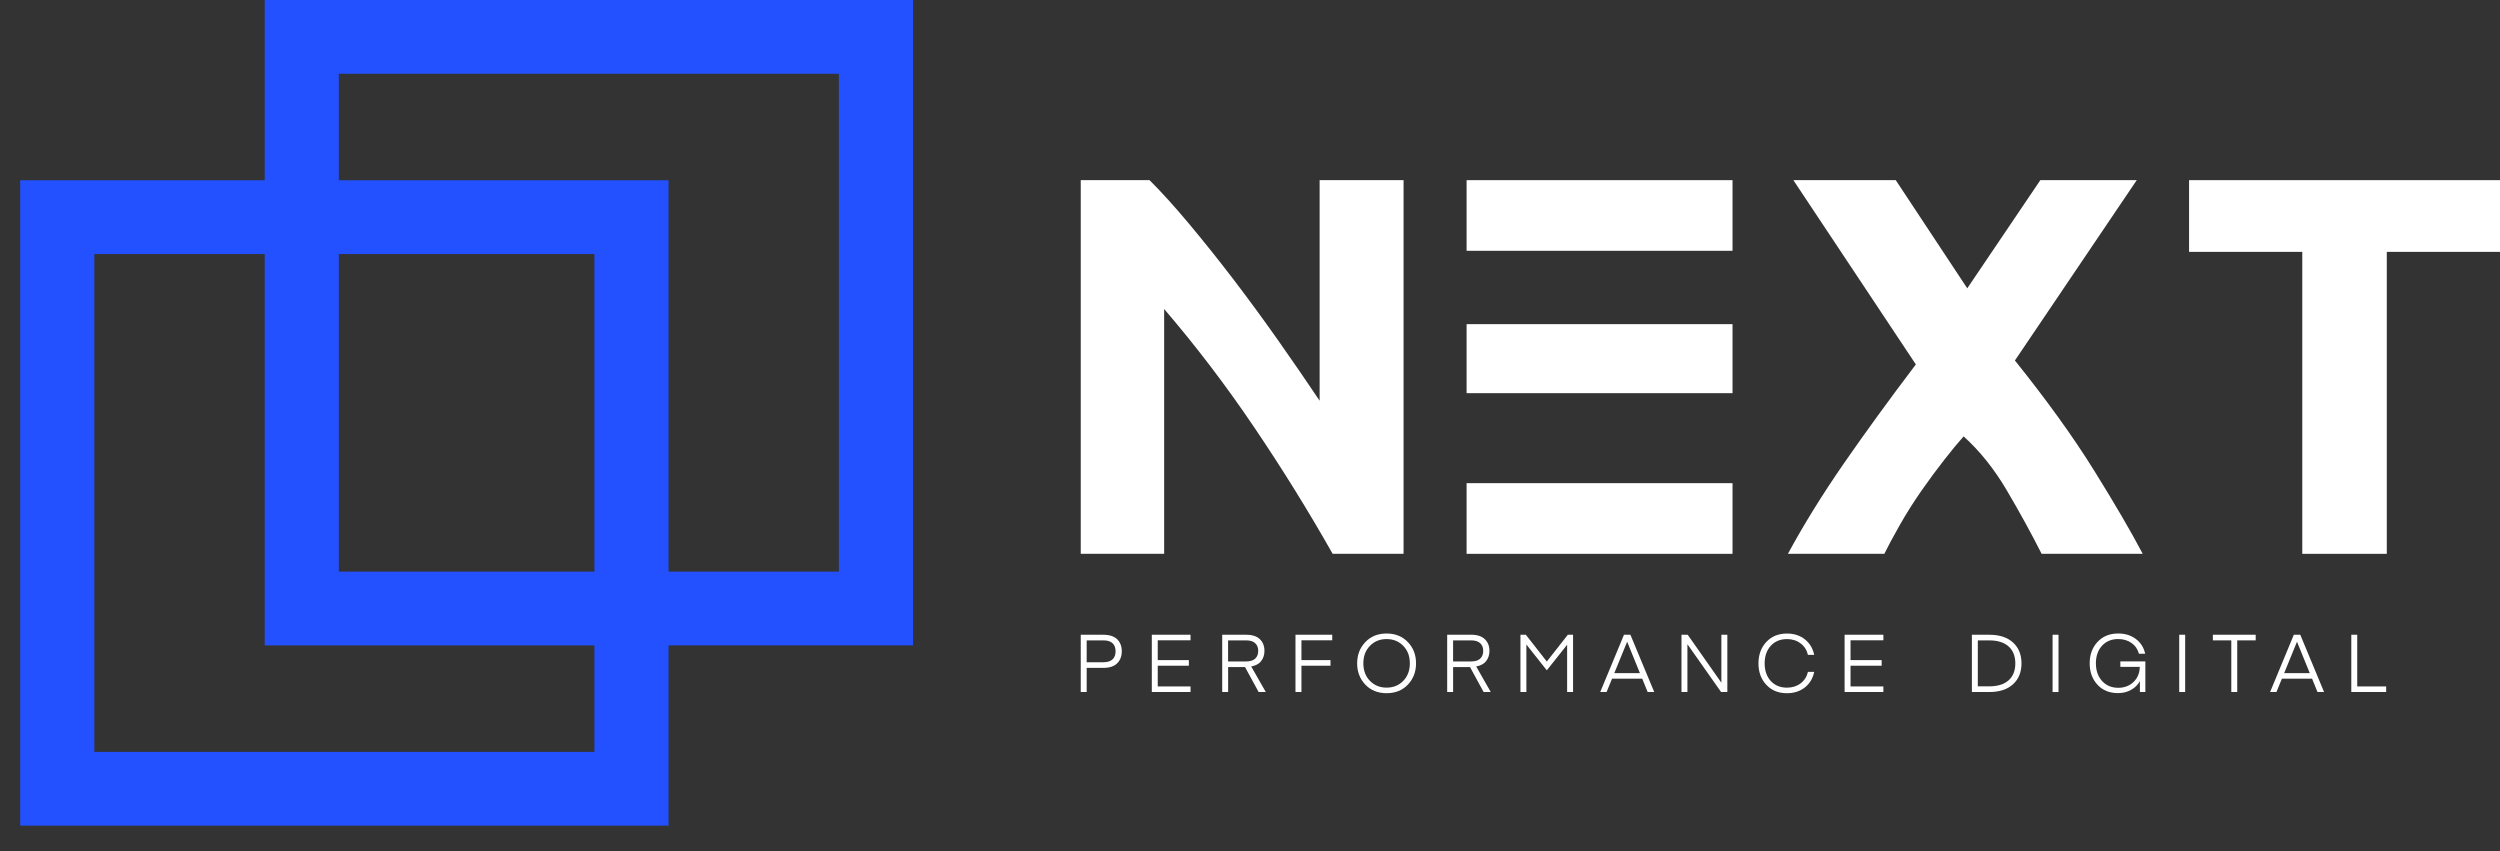 <svg xmlns="http://www.w3.org/2000/svg" width="94" height="32" viewBox="0 0 94 32" fill="none"><rect x="0" y="0" width="94" height="32" fill="#333333" stroke="none"/><path d="M9.953 6.778H0.76V31.044H25.137V24.266H34.329V0H9.953V6.778ZM22.351 28.271H3.547V9.552H9.953V24.267H22.351V28.272V28.271ZM12.739 2.774H31.542V21.493H25.137V6.778H12.739V2.774ZM12.739 9.552H22.351V21.493H12.739V9.552Z" fill="#2351FF"></path><path d="M50.106 20.824H52.774V6.774H49.618V15.067C49.128 14.337 48.606 13.576 48.05 12.786C47.493 11.995 46.932 11.232 46.37 10.495C45.807 9.759 45.252 9.066 44.71 8.417C44.167 7.768 43.671 7.22 43.223 6.774H40.636V20.824H43.772V11.619C44.967 13.011 46.094 14.491 47.153 16.059C48.213 17.626 49.197 19.214 50.107 20.823L50.106 20.824Z" fill="white"></path><path d="M75.761 13.554L80.342 6.773H76.717L73.969 10.841L71.28 6.773H67.43L72.036 13.703C71.041 15.015 70.139 16.256 69.33 17.424C68.522 18.592 67.82 19.725 67.226 20.823H70.851C70.976 20.567 71.164 20.215 71.418 19.766C71.672 19.317 71.945 18.884 72.237 18.465C72.529 18.047 72.82 17.651 73.111 17.28C73.403 16.907 73.644 16.617 73.833 16.408C74.446 16.962 74.988 17.641 75.46 18.445C75.933 19.247 76.368 20.039 76.765 20.823H80.566C80.118 19.971 79.504 18.922 78.728 17.674C77.951 16.425 76.962 15.052 75.76 13.554H75.761Z" fill="white"></path><path d="M82.309 6.774V9.47H86.566V20.824H89.743V9.47H94V6.774H82.309Z" fill="white"></path><path d="M65.143 6.774H55.144V9.43H65.143V6.774Z" fill="white"></path><path d="M65.143 18.167H58.731H55.555H55.144V20.824H65.143V18.167Z" fill="white"></path><path d="M58.731 14.783H64.373H65.143V12.188H55.144V14.783H55.555H58.731Z" fill="white"></path><path d="M41.48 23.866H40.636V26.02H40.859V25.113H41.48C41.715 25.113 41.891 25.056 42.006 24.94C42.122 24.825 42.179 24.674 42.179 24.488C42.179 24.302 42.122 24.152 42.008 24.038C41.893 23.924 41.717 23.867 41.478 23.867L41.48 23.866ZM41.832 24.792C41.755 24.864 41.641 24.9 41.488 24.9H40.859V24.078H41.488C41.641 24.078 41.756 24.114 41.832 24.186C41.909 24.258 41.946 24.358 41.946 24.488C41.946 24.618 41.908 24.721 41.832 24.793V24.792Z" fill="white"></path><path d="M43.308 26.019H44.764V25.81H43.531V25.031H44.701V24.82H43.531V24.075H44.764V23.866H43.308V26.019Z" fill="white"></path><path d="M47.419 24.857C47.502 24.752 47.543 24.624 47.543 24.472C47.543 24.292 47.486 24.146 47.371 24.034C47.256 23.922 47.081 23.865 46.847 23.865H45.955V26.019H46.178V25.082H46.813L47.324 26.019H47.593L47.046 25.06C47.213 25.029 47.338 24.962 47.42 24.857H47.419ZM46.176 24.869V24.078H46.855C47.005 24.078 47.12 24.113 47.195 24.184C47.272 24.255 47.309 24.351 47.309 24.473C47.309 24.595 47.271 24.696 47.195 24.766C47.118 24.836 47.005 24.87 46.855 24.87H46.176V24.869Z" fill="white"></path><path d="M48.71 26.019H48.934V25.031H50.027V24.82H48.934V24.075H50.092V23.866H48.71V26.019Z" fill="white"></path><path d="M52.136 23.82C51.808 23.82 51.542 23.927 51.337 24.142C51.133 24.356 51.029 24.623 51.029 24.942C51.029 25.261 51.132 25.528 51.337 25.743C51.542 25.958 51.808 26.064 52.136 26.064C52.464 26.064 52.73 25.958 52.935 25.743C53.139 25.528 53.243 25.261 53.243 24.942C53.243 24.623 53.141 24.356 52.935 24.142C52.73 23.927 52.464 23.82 52.136 23.82ZM52.763 25.6C52.598 25.77 52.389 25.855 52.136 25.855C51.884 25.855 51.675 25.77 51.509 25.6C51.345 25.43 51.262 25.211 51.262 24.942C51.262 24.673 51.345 24.454 51.509 24.284C51.674 24.114 51.884 24.029 52.136 24.029C52.389 24.029 52.597 24.114 52.763 24.284C52.928 24.454 53.01 24.673 53.01 24.942C53.01 25.211 52.928 25.43 52.763 25.6Z" fill="white"></path><path d="M55.879 24.857C55.961 24.752 56.003 24.624 56.003 24.472C56.003 24.292 55.946 24.146 55.83 24.034C55.715 23.922 55.541 23.865 55.307 23.865H54.414V26.019H54.637V25.082H55.273L55.783 26.019H56.052L55.505 25.06C55.672 25.029 55.797 24.962 55.88 24.857H55.879ZM54.636 24.869V24.078H55.314C55.465 24.078 55.579 24.113 55.655 24.184C55.732 24.255 55.769 24.351 55.769 24.473C55.769 24.595 55.73 24.696 55.655 24.766C55.578 24.836 55.465 24.87 55.314 24.87H54.636V24.869Z" fill="white"></path><path d="M58.16 24.874L57.371 23.866H57.169V26.019H57.392V24.234L58.154 25.197L58.163 25.201L58.924 24.242V26.019H59.147V23.866H58.951L58.16 24.874Z" fill="white"></path><path d="M61.062 23.866L60.169 26.02H60.407L60.614 25.517H61.747L61.952 26.02H62.199L61.303 23.866H61.062ZM60.698 25.309L61.178 24.136H61.184L61.661 25.309H60.697H60.698Z" fill="white"></path><path d="M64.724 25.67L63.457 23.866H63.224V26.019H63.447V24.222L64.712 26.019H64.948V23.866H64.724V25.67Z" fill="white"></path><path d="M67.191 24.029C67.388 24.029 67.558 24.083 67.701 24.191C67.844 24.297 67.936 24.442 67.979 24.624H68.214C68.163 24.38 68.046 24.184 67.863 24.039C67.679 23.894 67.455 23.821 67.191 23.821C66.869 23.821 66.61 23.927 66.413 24.138C66.217 24.35 66.118 24.618 66.118 24.943C66.118 25.269 66.216 25.537 66.413 25.748C66.61 25.96 66.869 26.065 67.191 26.065C67.455 26.065 67.679 25.992 67.863 25.848C68.046 25.703 68.163 25.507 68.214 25.262H67.979C67.936 25.445 67.844 25.589 67.701 25.696C67.558 25.803 67.388 25.856 67.191 25.856C66.938 25.856 66.735 25.772 66.581 25.605C66.428 25.437 66.351 25.217 66.351 24.943C66.351 24.67 66.428 24.45 66.581 24.282C66.735 24.114 66.938 24.03 67.191 24.03V24.029Z" fill="white"></path><path d="M69.357 26.019H70.815V25.81H69.58V25.031H70.75V24.82H69.58V24.075H70.815V23.866H69.357V26.019Z" fill="white"></path><path d="M74.801 23.866H74.143V26.02H74.801C75.18 26.02 75.476 25.923 75.689 25.729C75.902 25.535 76.008 25.273 76.008 24.943C76.008 24.613 75.902 24.352 75.689 24.158C75.476 23.964 75.18 23.867 74.801 23.867V23.866ZM75.523 25.58C75.355 25.731 75.11 25.807 74.788 25.807H74.366V24.078H74.788C75.109 24.078 75.354 24.155 75.523 24.306C75.691 24.457 75.776 24.67 75.776 24.943C75.776 25.217 75.691 25.428 75.523 25.581V25.58Z" fill="white"></path><path d="M77.4 23.866H77.177V26.02H77.4V23.866Z" fill="white"></path><path d="M79.727 25.075H80.457C80.449 25.314 80.369 25.504 80.216 25.647C80.065 25.79 79.875 25.861 79.647 25.861C79.396 25.861 79.193 25.776 79.038 25.606C78.884 25.436 78.806 25.215 78.806 24.941C78.806 24.668 78.883 24.448 79.036 24.28C79.19 24.112 79.393 24.028 79.646 24.028C79.837 24.028 80.002 24.077 80.142 24.174C80.281 24.271 80.376 24.406 80.424 24.581H80.659C80.606 24.346 80.489 24.16 80.306 24.024C80.124 23.888 79.904 23.819 79.644 23.819C79.323 23.819 79.064 23.925 78.867 24.136C78.671 24.347 78.572 24.615 78.572 24.941C78.572 25.267 78.67 25.535 78.864 25.745C79.058 25.955 79.316 26.061 79.636 26.061C79.819 26.061 79.983 26.021 80.127 25.94C80.272 25.86 80.383 25.75 80.46 25.609V26.019H80.665V24.869H79.725V25.075H79.727Z" fill="white"></path><path d="M82.162 23.866H81.939V26.02H82.162V23.866Z" fill="white"></path><path d="M83.204 24.078H83.897V26.019H84.12V24.078H84.814V23.866H83.204V24.078Z" fill="white"></path><path d="M86.248 23.866L85.356 26.02H85.594L85.8 25.517H86.933L87.138 26.02H87.385L86.49 23.866H86.248ZM85.885 25.309L86.364 24.136H86.37L86.847 25.309H85.883H85.885Z" fill="white"></path><path d="M88.632 23.866H88.409V26.019H89.72V25.81H88.632V23.866Z" fill="white"></path></svg>